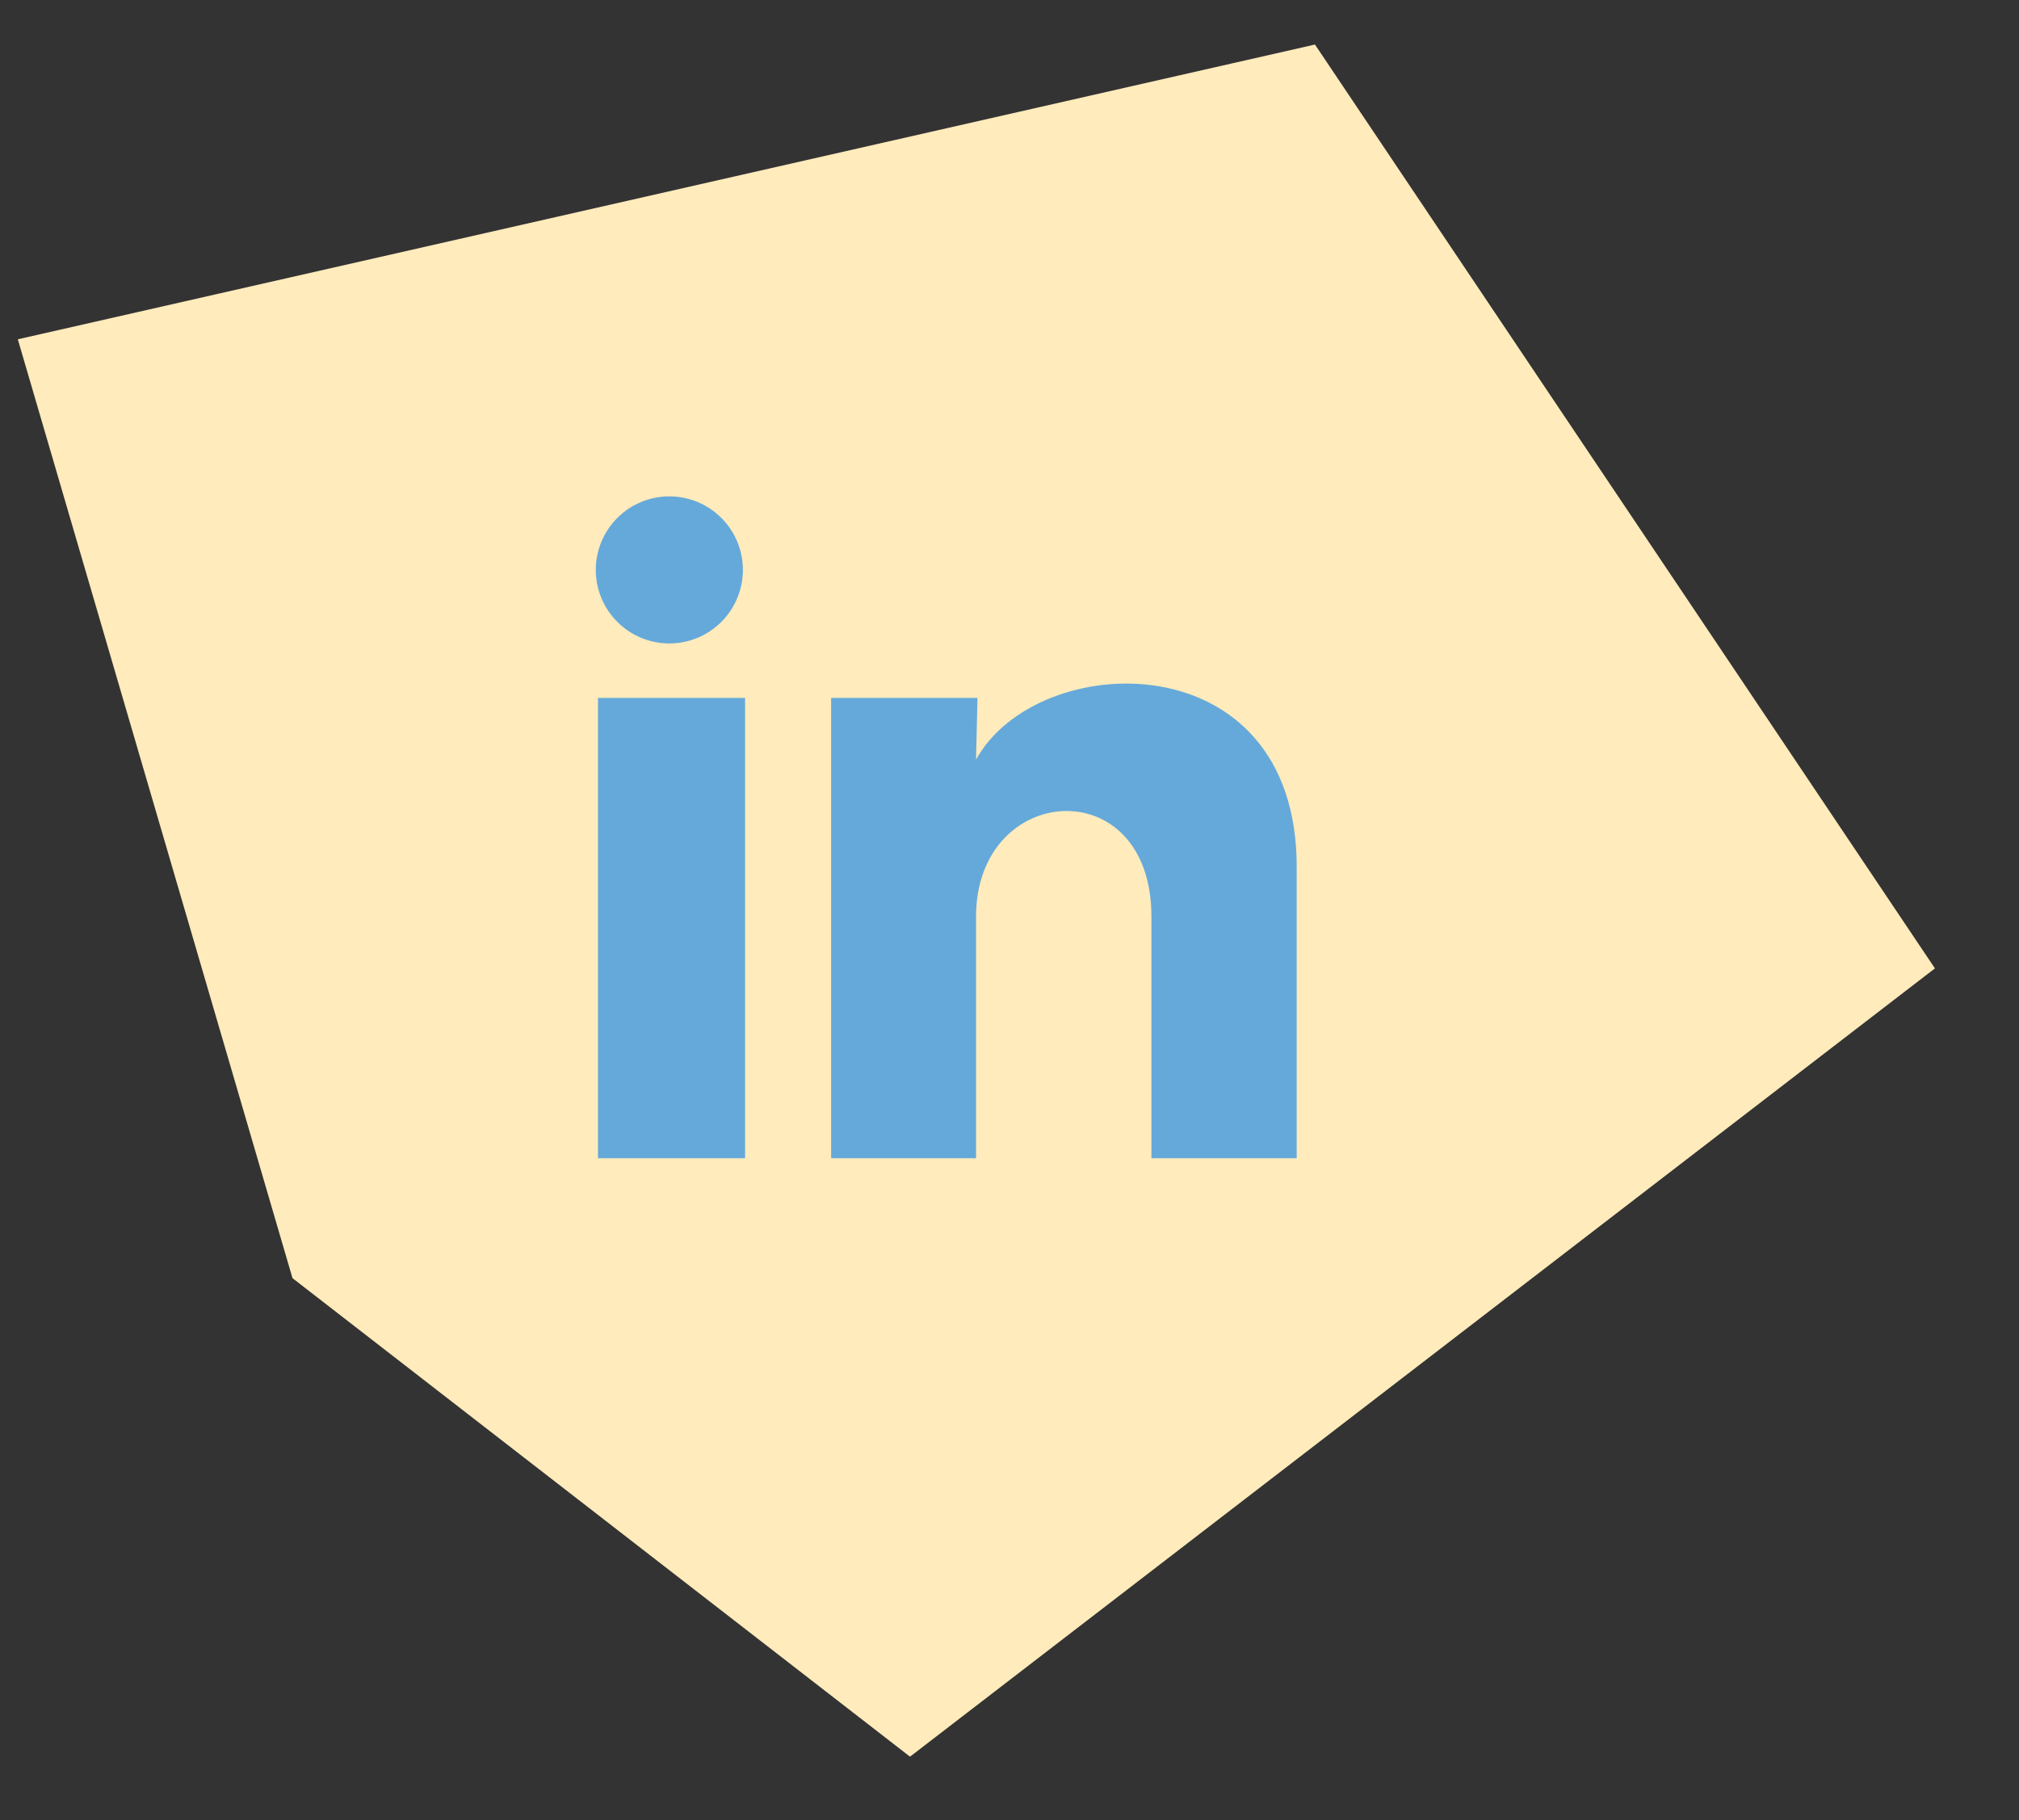 <svg width="61" height="55" viewBox="0 0 61 55" fill="none" xmlns="http://www.w3.org/2000/svg">
<rect x="0" y="0" width="61" height="55" fill="#333333" stroke="none"/>
<path d="M58.46 29.263L39.729 1.346L0.538 10.253L8.837 38.624L27.494 53.084L58.46 29.263Z" fill="#FFEBBB"/>
<path d="M22.445 17.223C22.444 17.812 22.21 18.377 21.793 18.794C21.376 19.21 20.811 19.444 20.221 19.444C19.632 19.444 19.067 19.209 18.651 18.792C18.234 18.375 18 17.81 18 17.221C18.001 16.631 18.235 16.066 18.652 15.65C19.069 15.233 19.634 14.999 20.224 15C20.813 15 21.378 15.234 21.795 15.651C22.211 16.068 22.445 16.634 22.445 17.223ZM22.511 21.089H18.067V35H22.511V21.089ZM29.533 21.089H25.111V35H29.489V27.7C29.489 23.634 34.788 23.256 34.788 27.7V35H39.177V26.189C39.177 19.334 31.333 19.59 29.489 22.956L29.533 21.089Z" fill="#65A9DA"/>
</svg>
